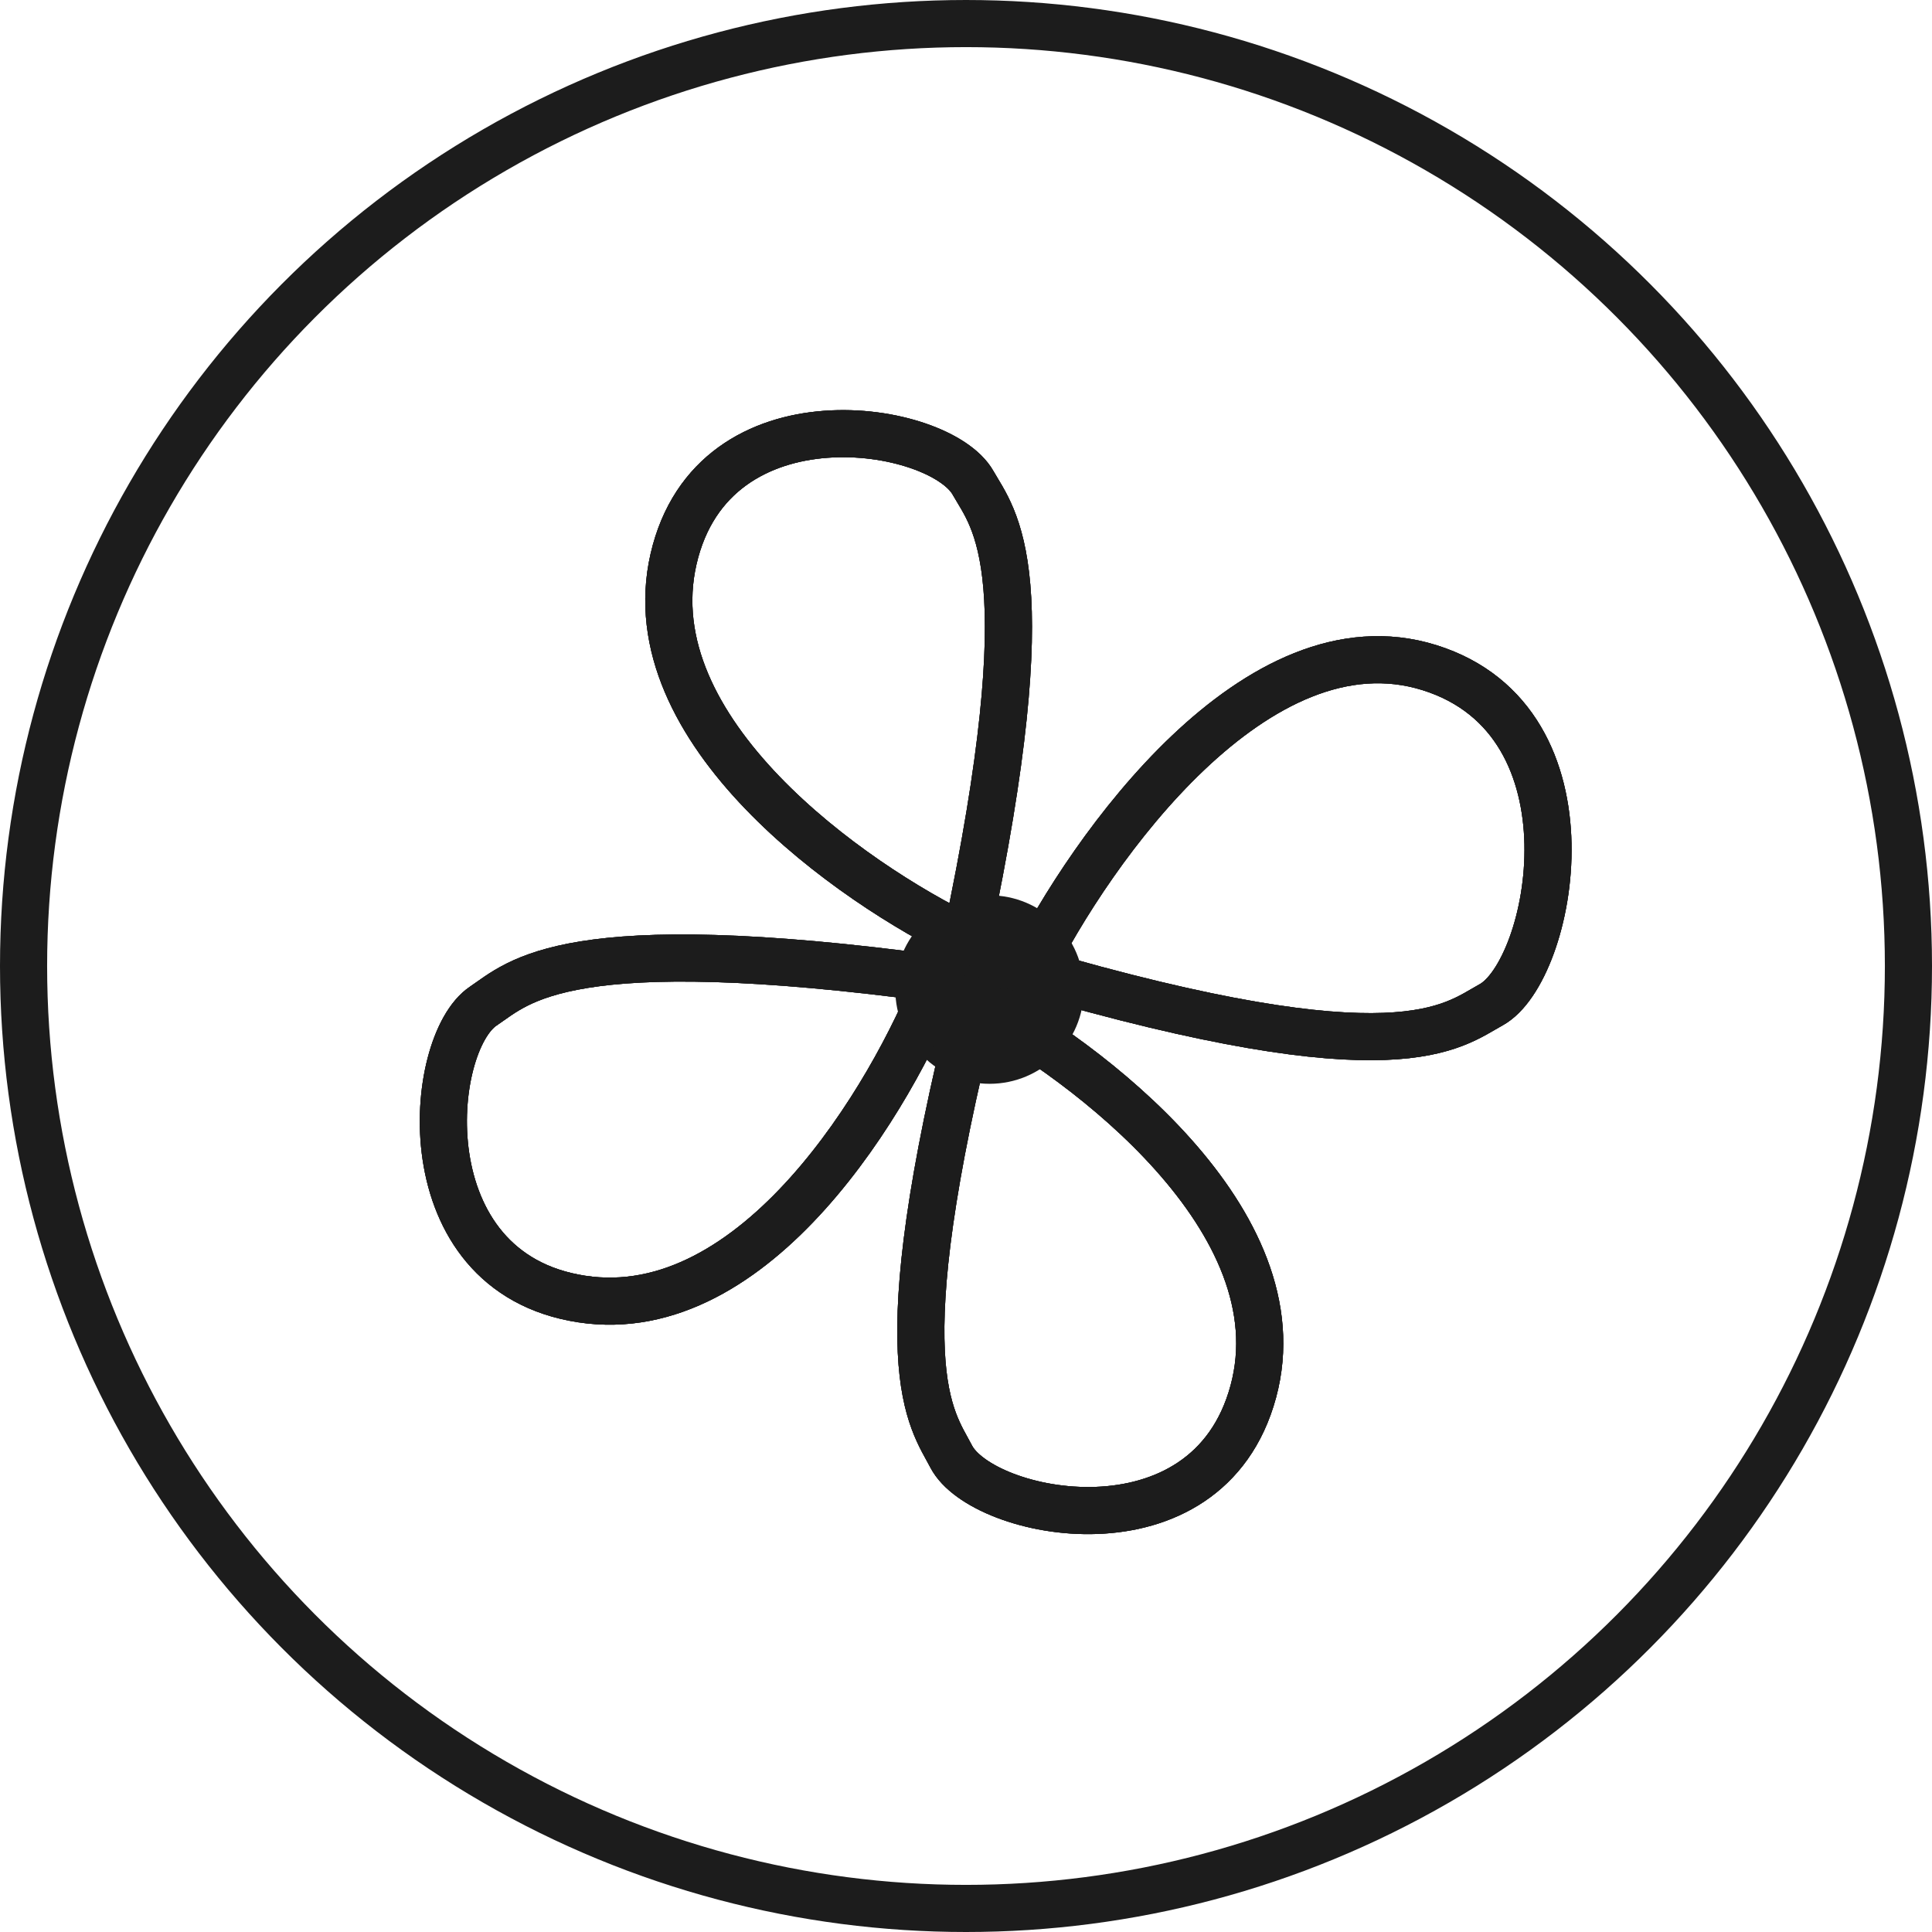 <?xml version="1.0" encoding="UTF-8"?> <svg xmlns="http://www.w3.org/2000/svg" width="41" height="41" viewBox="0 0 41 41" fill="none"><circle cx="20.5" cy="20.5" r="20" stroke="#1C1C1C"></circle><circle cx="21" cy="21" r="1.5" fill="#1C1C1C" stroke="#1C1C1C"></circle><path d="M30.337 14.169C26.682 13.024 23.157 17.985 21.852 20.608C29.684 22.898 30.817 21.776 31.643 21.324C32.948 20.608 33.993 15.314 30.337 14.169Z" stroke="#1C1C1C"></path><path d="M30.337 14.169C26.682 13.024 23.157 17.985 21.852 20.608C29.684 22.898 30.817 21.776 31.643 21.324C32.948 20.608 33.993 15.314 30.337 14.169Z" stroke="#1C1C1C"></path><path d="M30.337 14.169C26.682 13.024 23.157 17.985 21.852 20.608C29.684 22.898 30.817 21.776 31.643 21.324C32.948 20.608 33.993 15.314 30.337 14.169Z" stroke="#1C1C1C"></path><path d="M26.597 29.531C27.575 25.916 23.068 22.507 20.693 21.255C18.744 28.999 19.767 30.1 20.185 30.908C20.846 32.184 25.619 33.146 26.597 29.531Z" stroke="#1C1C1C"></path><path d="M26.597 29.531C27.575 25.916 23.068 22.507 20.693 21.255C18.744 28.999 19.767 30.1 20.185 30.908C20.846 32.184 25.619 33.146 26.597 29.531Z" stroke="#1C1C1C"></path><path d="M26.597 29.531C27.575 25.916 23.068 22.507 20.693 21.255C18.744 28.999 19.767 30.1 20.185 30.908C20.846 32.184 25.619 33.146 26.597 29.531Z" stroke="#1C1C1C"></path><path d="M12.343 27.567C16.044 28.134 18.928 23.274 19.907 20.774C11.993 19.704 11.013 20.844 10.257 21.35C9.063 22.15 8.641 27 12.343 27.567Z" stroke="#1C1C1C"></path><path d="M12.343 27.567C16.044 28.134 18.928 23.274 19.907 20.774C11.993 19.704 11.013 20.844 10.257 21.35C9.063 22.15 8.641 27 12.343 27.567Z" stroke="#1C1C1C"></path><path d="M12.343 27.567C16.044 28.134 18.928 23.274 19.907 20.774C11.993 19.704 11.013 20.844 10.257 21.35C9.063 22.15 8.641 27 12.343 27.567Z" stroke="#1C1C1C"></path><path d="M14.294 11.862C13.453 15.511 18.084 18.748 20.505 19.911C22.162 12.099 21.098 11.037 20.649 10.246C19.941 8.995 15.136 8.213 14.294 11.862Z" stroke="#1C1C1C"></path><path d="M14.294 11.862C13.453 15.511 18.084 18.748 20.505 19.911C22.162 12.099 21.098 11.037 20.649 10.246C19.941 8.995 15.136 8.213 14.294 11.862Z" stroke="#1C1C1C"></path><path d="M14.294 11.862C13.453 15.511 18.084 18.748 20.505 19.911C22.162 12.099 21.098 11.037 20.649 10.246C19.941 8.995 15.136 8.213 14.294 11.862Z" stroke="#1C1C1C"></path></svg> 